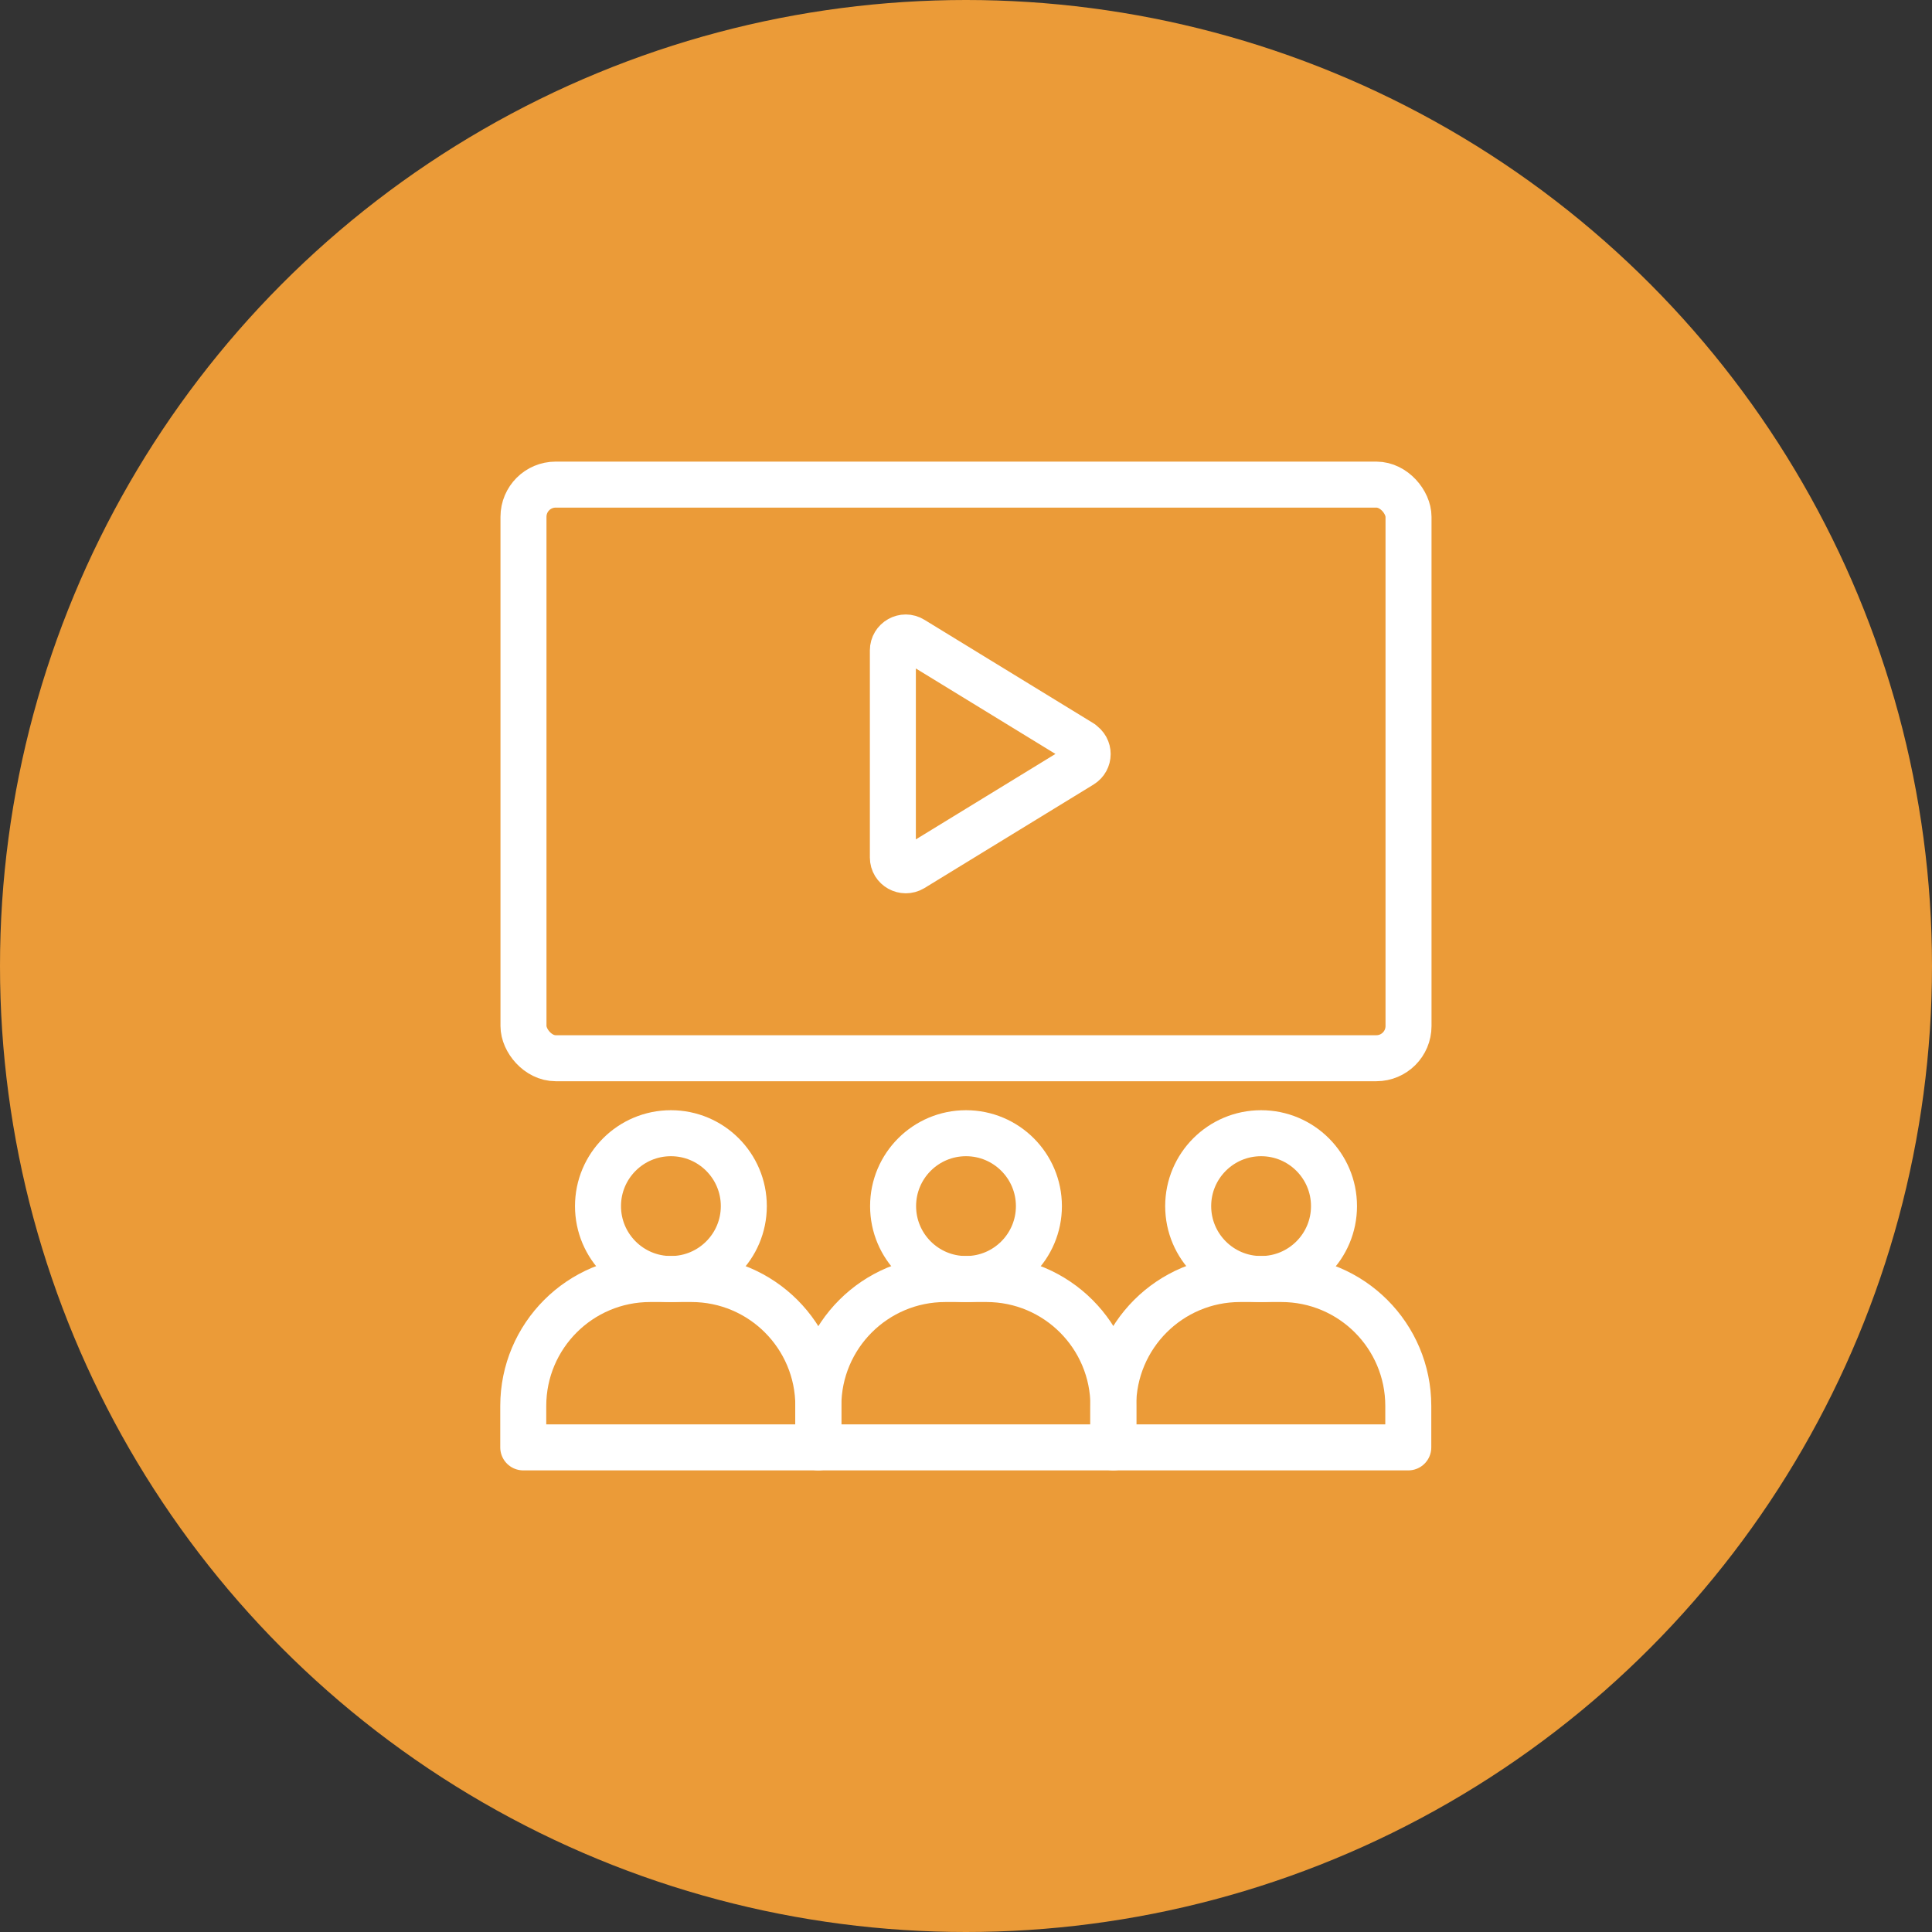 <?xml version="1.0" encoding="UTF-8"?>
<svg id="b" data-name="レイヤー 2" xmlns="http://www.w3.org/2000/svg" viewBox="0 0 84 84">
  <rect x="0" y="0" width="84" height="84" fill="#333333" stroke="none"/>
  <g id="c" data-name="オブジェクト">
    <g>
      <circle cx="42" cy="42" r="42" fill="#eb9b38"/>
      <g>
        <g>
          <path d="M28.28,55.61h1.78c3.05,0,5.52,2.47,5.52,5.52v1.8h-12.83v-1.8c0-3.05,2.47-5.52,5.52-5.52Z" fill="none" stroke="#fff" stroke-linecap="round" stroke-linejoin="round" stroke-width="2"/>
          <circle cx="29.17" cy="52.44" r="3.17" fill="none" stroke="#fff" stroke-linecap="round" stroke-linejoin="round" stroke-width="2"/>
        </g>
        <g>
          <path d="M41.11,55.61h1.78c3.05,0,5.52,2.47,5.52,5.52v1.8h-12.83v-1.8c0-3.05,2.47-5.52,5.52-5.52Z" fill="none" stroke="#fff" stroke-linecap="round" stroke-linejoin="round" stroke-width="2"/>
          <circle cx="42" cy="52.44" r="3.17" fill="none" stroke="#fff" stroke-linecap="round" stroke-linejoin="round" stroke-width="2"/>
        </g>
        <g>
          <path d="M53.93,55.61h1.78c3.05,0,5.52,2.47,5.52,5.52v1.8h-12.83v-1.8c0-3.05,2.47-5.52,5.52-5.52Z" fill="none" stroke="#fff" stroke-linecap="round" stroke-linejoin="round" stroke-width="2"/>
          <circle cx="54.83" cy="52.44" r="3.17" fill="none" stroke="#fff" stroke-linecap="round" stroke-linejoin="round" stroke-width="2"/>
        </g>
        <rect x="22.76" y="21.07" width="38.48" height="24.94" rx="1.4" ry="1.4" fill="none" stroke="#fff" stroke-linecap="round" stroke-linejoin="round" stroke-width="2"/>
        <path d="M47.02,32.3l-7.35-4.5c-.37-.23-.85.04-.85.48v9c0,.44.48.7.85.48l7.35-4.5c.36-.22.36-.73,0-.95Z" fill="none" stroke="#fff" stroke-linecap="round" stroke-linejoin="round" stroke-width="2"/>
      </g>
    </g>
  </g>
</svg>